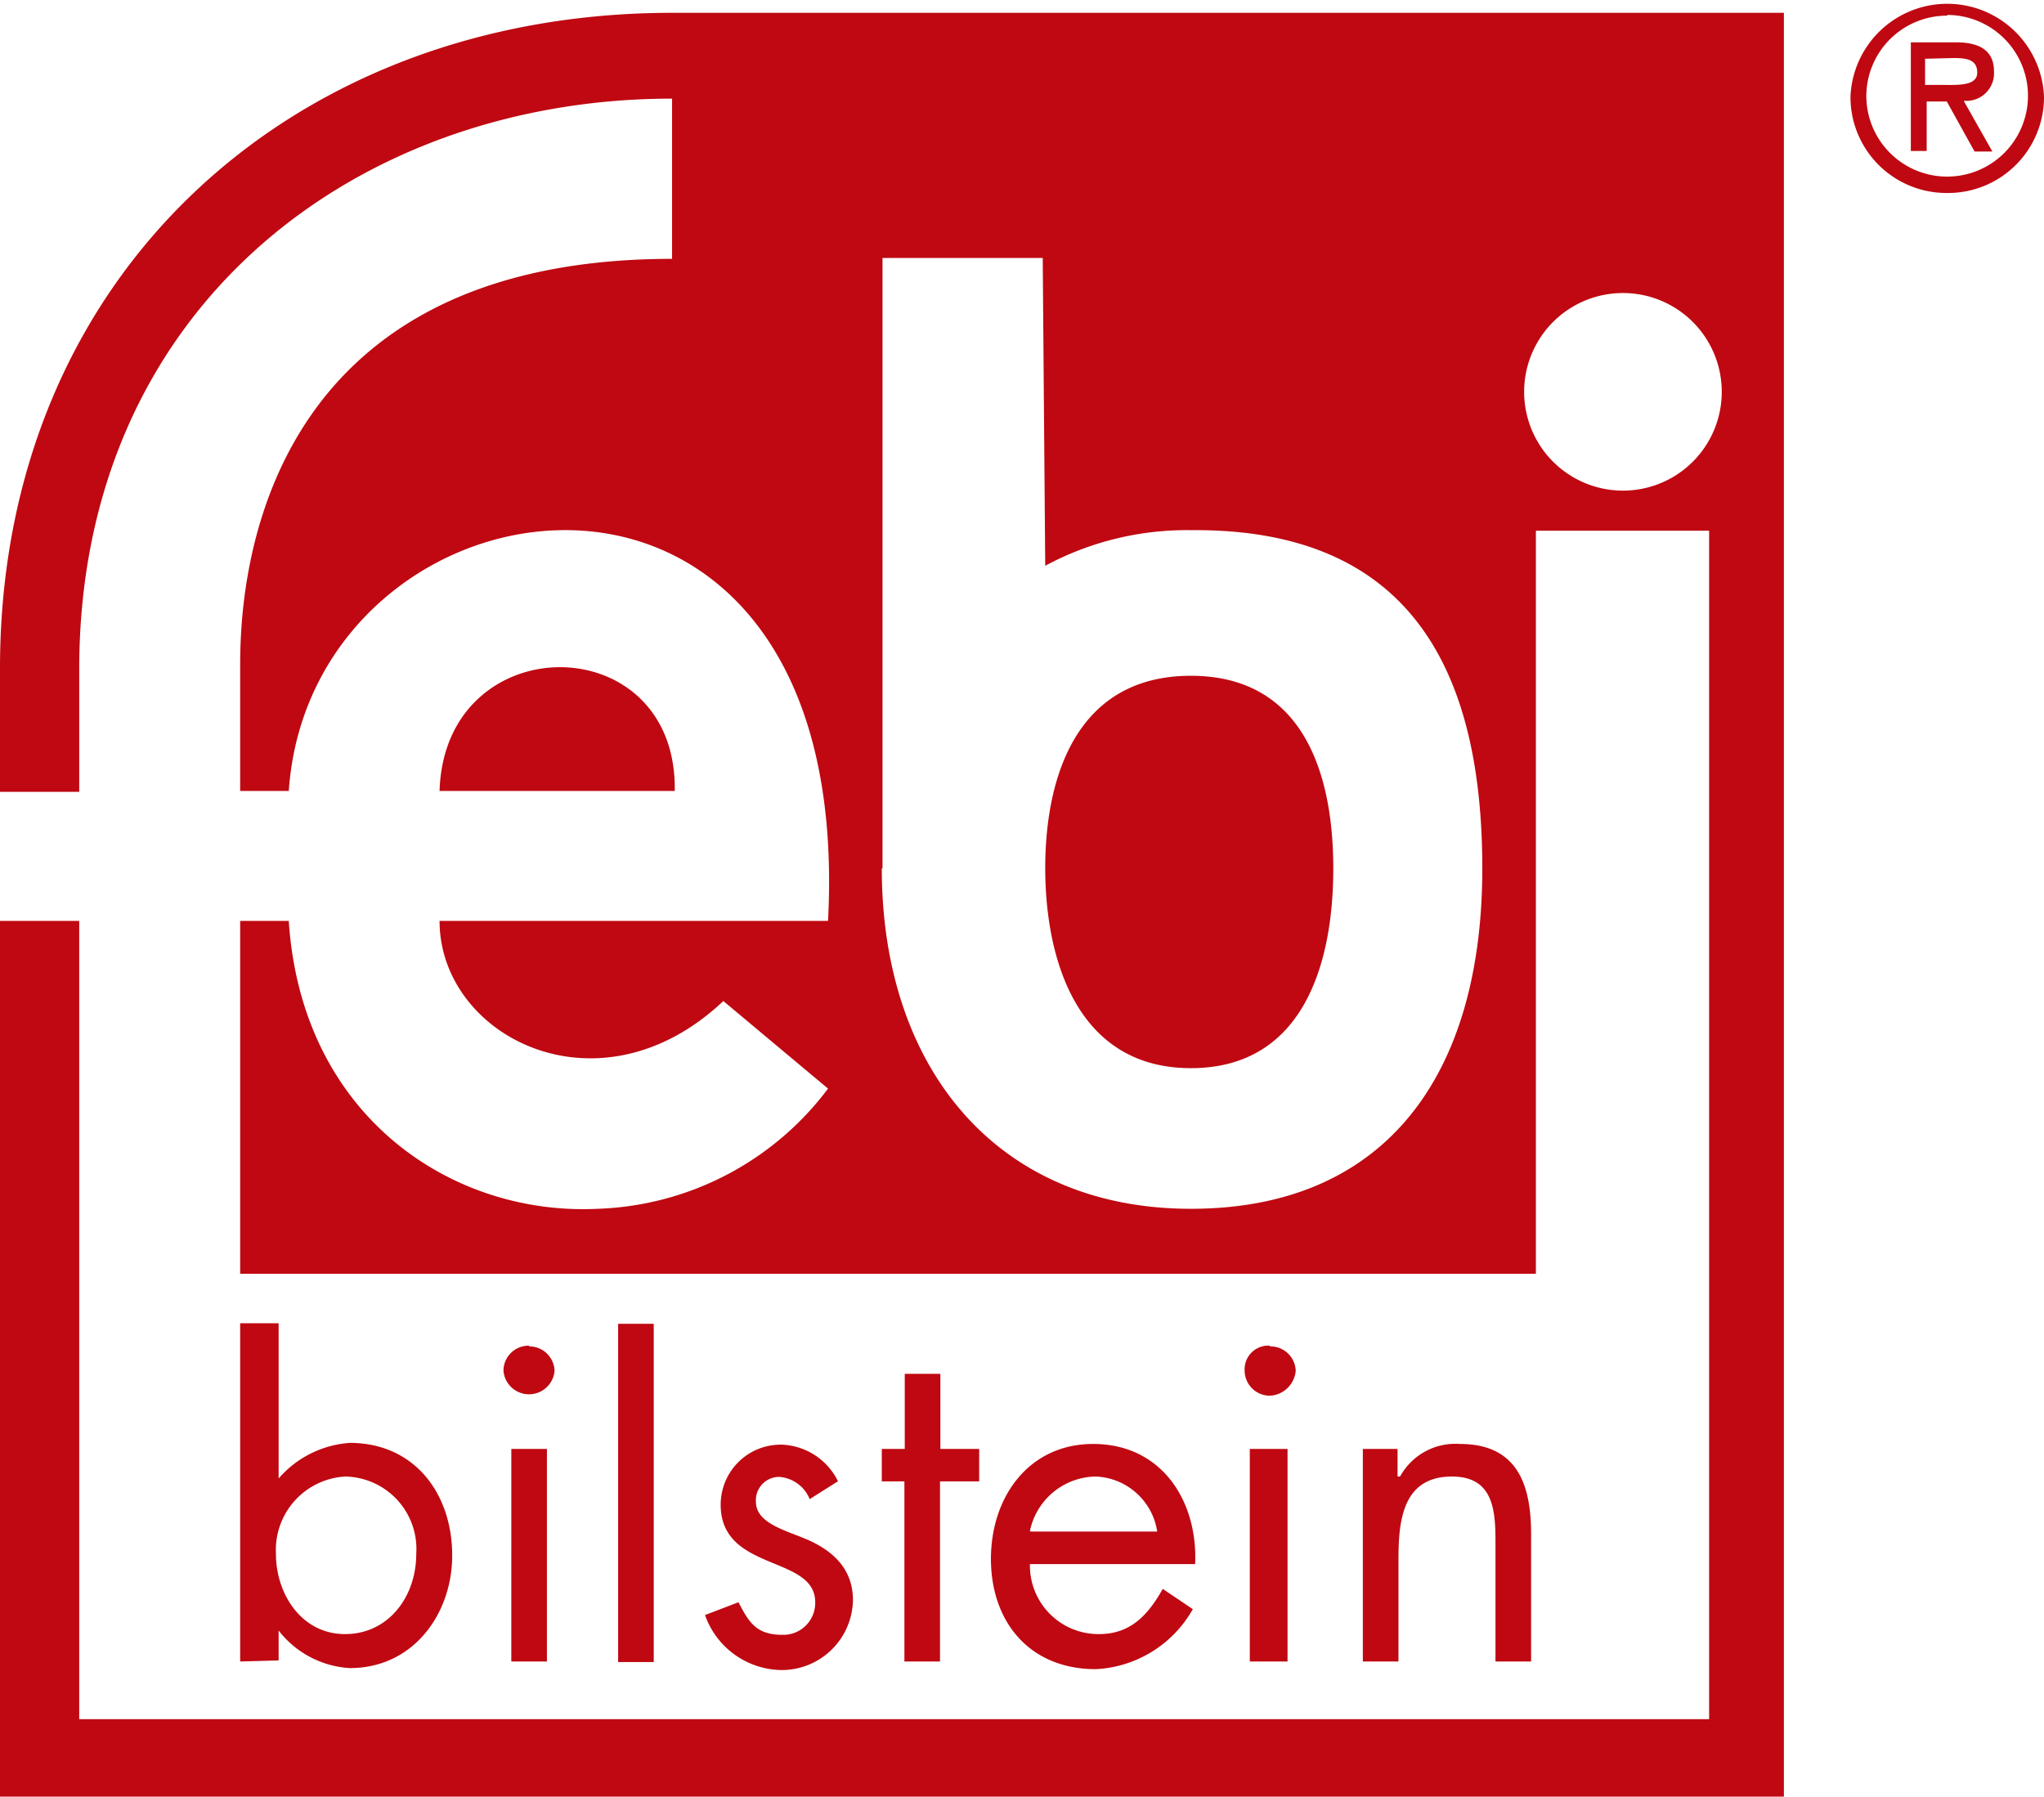<svg xmlns="http://www.w3.org/2000/svg" viewBox="0 0 114.81 100.92"><defs><style>.cls-1,.cls-2{fill:#bf0811;}.cls-2{fill-rule:evenodd;}</style></defs><title>Febj-bilstein</title><g id="Capa_2" data-name="Capa 2"><g id="Capa_1-2" data-name="Capa 1"><path class="cls-1" d="M58.71,48.78c0-5.33,1.87-10.82,8.18-10.82s8,5.49,8,10.82S73.22,60,66.89,60s-8.18-6-8.18-11.25ZM91.16,16.46a5.55,5.55,0,1,0,0,11.1,5.55,5.55,0,0,0,0-11.1ZM49.53,48.78C49.53,60,56,67.9,66.89,67.9s16.37-7.45,16.37-19.12-4.45-19.11-16.37-19a16.8,16.8,0,0,0-8.18,2s-.14-17-.14-17.29h-9V48.78ZM0,100.92V51.73H4.45V96.57H96V29.81H86.27V71.55H13.49V51.73h2.73c.72,11,9.19,16.58,17.37,16.17a16.88,16.88,0,0,0,12.92-6.75l-5.88-4.92c-7,6.61-15.94,2-15.94-4.5H46.51c1.58-30.21-29-25.85-30.29-7.3H13.49V37.54c0-3.23,0-23,24.26-23v-9c-17.65,0-33.3,11.67-33.3,32.05v6.89H0V37.54C0,15.48,16.37.72,37.75.72H100.2v100.2H0ZM37.9,44.43H24.69c.28-9.27,13.36-9.27,13.21,0Zm20,41.6H65a3.64,3.64,0,0,0-3.44-3.09A3.83,3.83,0,0,0,57.85,86ZM19.38,82.94a4.13,4.13,0,0,0-3.88,4.35c0,2.25,1.44,4.5,3.88,4.5s4-2.1,4-4.5a4.07,4.07,0,0,0-4-4.35ZM13.49,93.33v-19h2.16v8.72a5.81,5.81,0,0,1,4-2c3.6,0,5.75,2.81,5.75,6.33,0,3.23-2.15,6.32-5.75,6.32a5.46,5.46,0,0,1-4-2.11v1.68ZM30.72,81.39V93.33h-2V81.39Zm-1-5.76A1.42,1.42,0,0,1,31.15,77a1.44,1.44,0,0,1-2.87,0,1.41,1.41,0,0,1,1.44-1.41Zm7-1.27v19h-2v-19Zm10.34,8.85-1.58,1a2,2,0,0,0-1.72-1.25,1.31,1.31,0,0,0-1.3,1.4c0,1.12,1.44,1.54,2.59,2,1.43.56,2.86,1.55,2.86,3.52a4,4,0,0,1-4,3.93,4.62,4.62,0,0,1-4.31-3.09L41.48,90c.58,1.12,1,1.83,2.45,1.83A1.79,1.79,0,0,0,45.79,90c0-2.67-5.31-1.68-5.31-5.48a3.37,3.37,0,0,1,3.45-3.37,3.67,3.67,0,0,1,3.16,2.1Zm5.74,0V93.33h-2V83.21H49.53V81.39h1.29V77.17h2v4.22H55v1.82Zm14.34,4.65H57.85a3.85,3.85,0,0,0,3.88,3.93c1.72,0,2.72-1,3.58-2.54L67,90.39a6.63,6.63,0,0,1-5.45,3.37c-3.74,0-5.89-2.68-5.89-6.19s2.15-6.46,5.74-6.46c3.87,0,5.89,3.23,5.73,6.75Zm5.18-6.47V93.33H70.2V81.39Zm-1-5.76A1.42,1.42,0,0,1,72.78,77a1.54,1.54,0,0,1-1.44,1.4A1.42,1.42,0,0,1,69.91,77a1.33,1.33,0,0,1,1.43-1.41Zm7.18,5.76v1.55h.14A3.54,3.54,0,0,1,82,81.11c3.3,0,4,2.39,4,5.06v7.16H84V86.58c0-1.81-.15-3.64-2.45-3.64-2.87,0-3,2.68-3,4.77v5.62h-2V81.39Z"/><path class="cls-2" d="M109.38,10.84a5.39,5.39,0,0,0,5.43-5.42,5.44,5.44,0,0,0-10.87,0,5.39,5.39,0,0,0,5.44,5.42Zm0-10a4.54,4.54,0,1,1-4.55,4.54A4.53,4.53,0,0,1,109.38.88Zm.94,4.82A1.55,1.55,0,0,0,112,4c0-1.28-1-1.62-2.1-1.62h-2.57v6.1h.89V5.7h1.13l1.56,2.81h1L110.32,5.7Zm-.64-2.4c.73,0,1.38.05,1.38.82s-1.13.69-2,.69h-.93V3.3Z"/></g></g></svg>